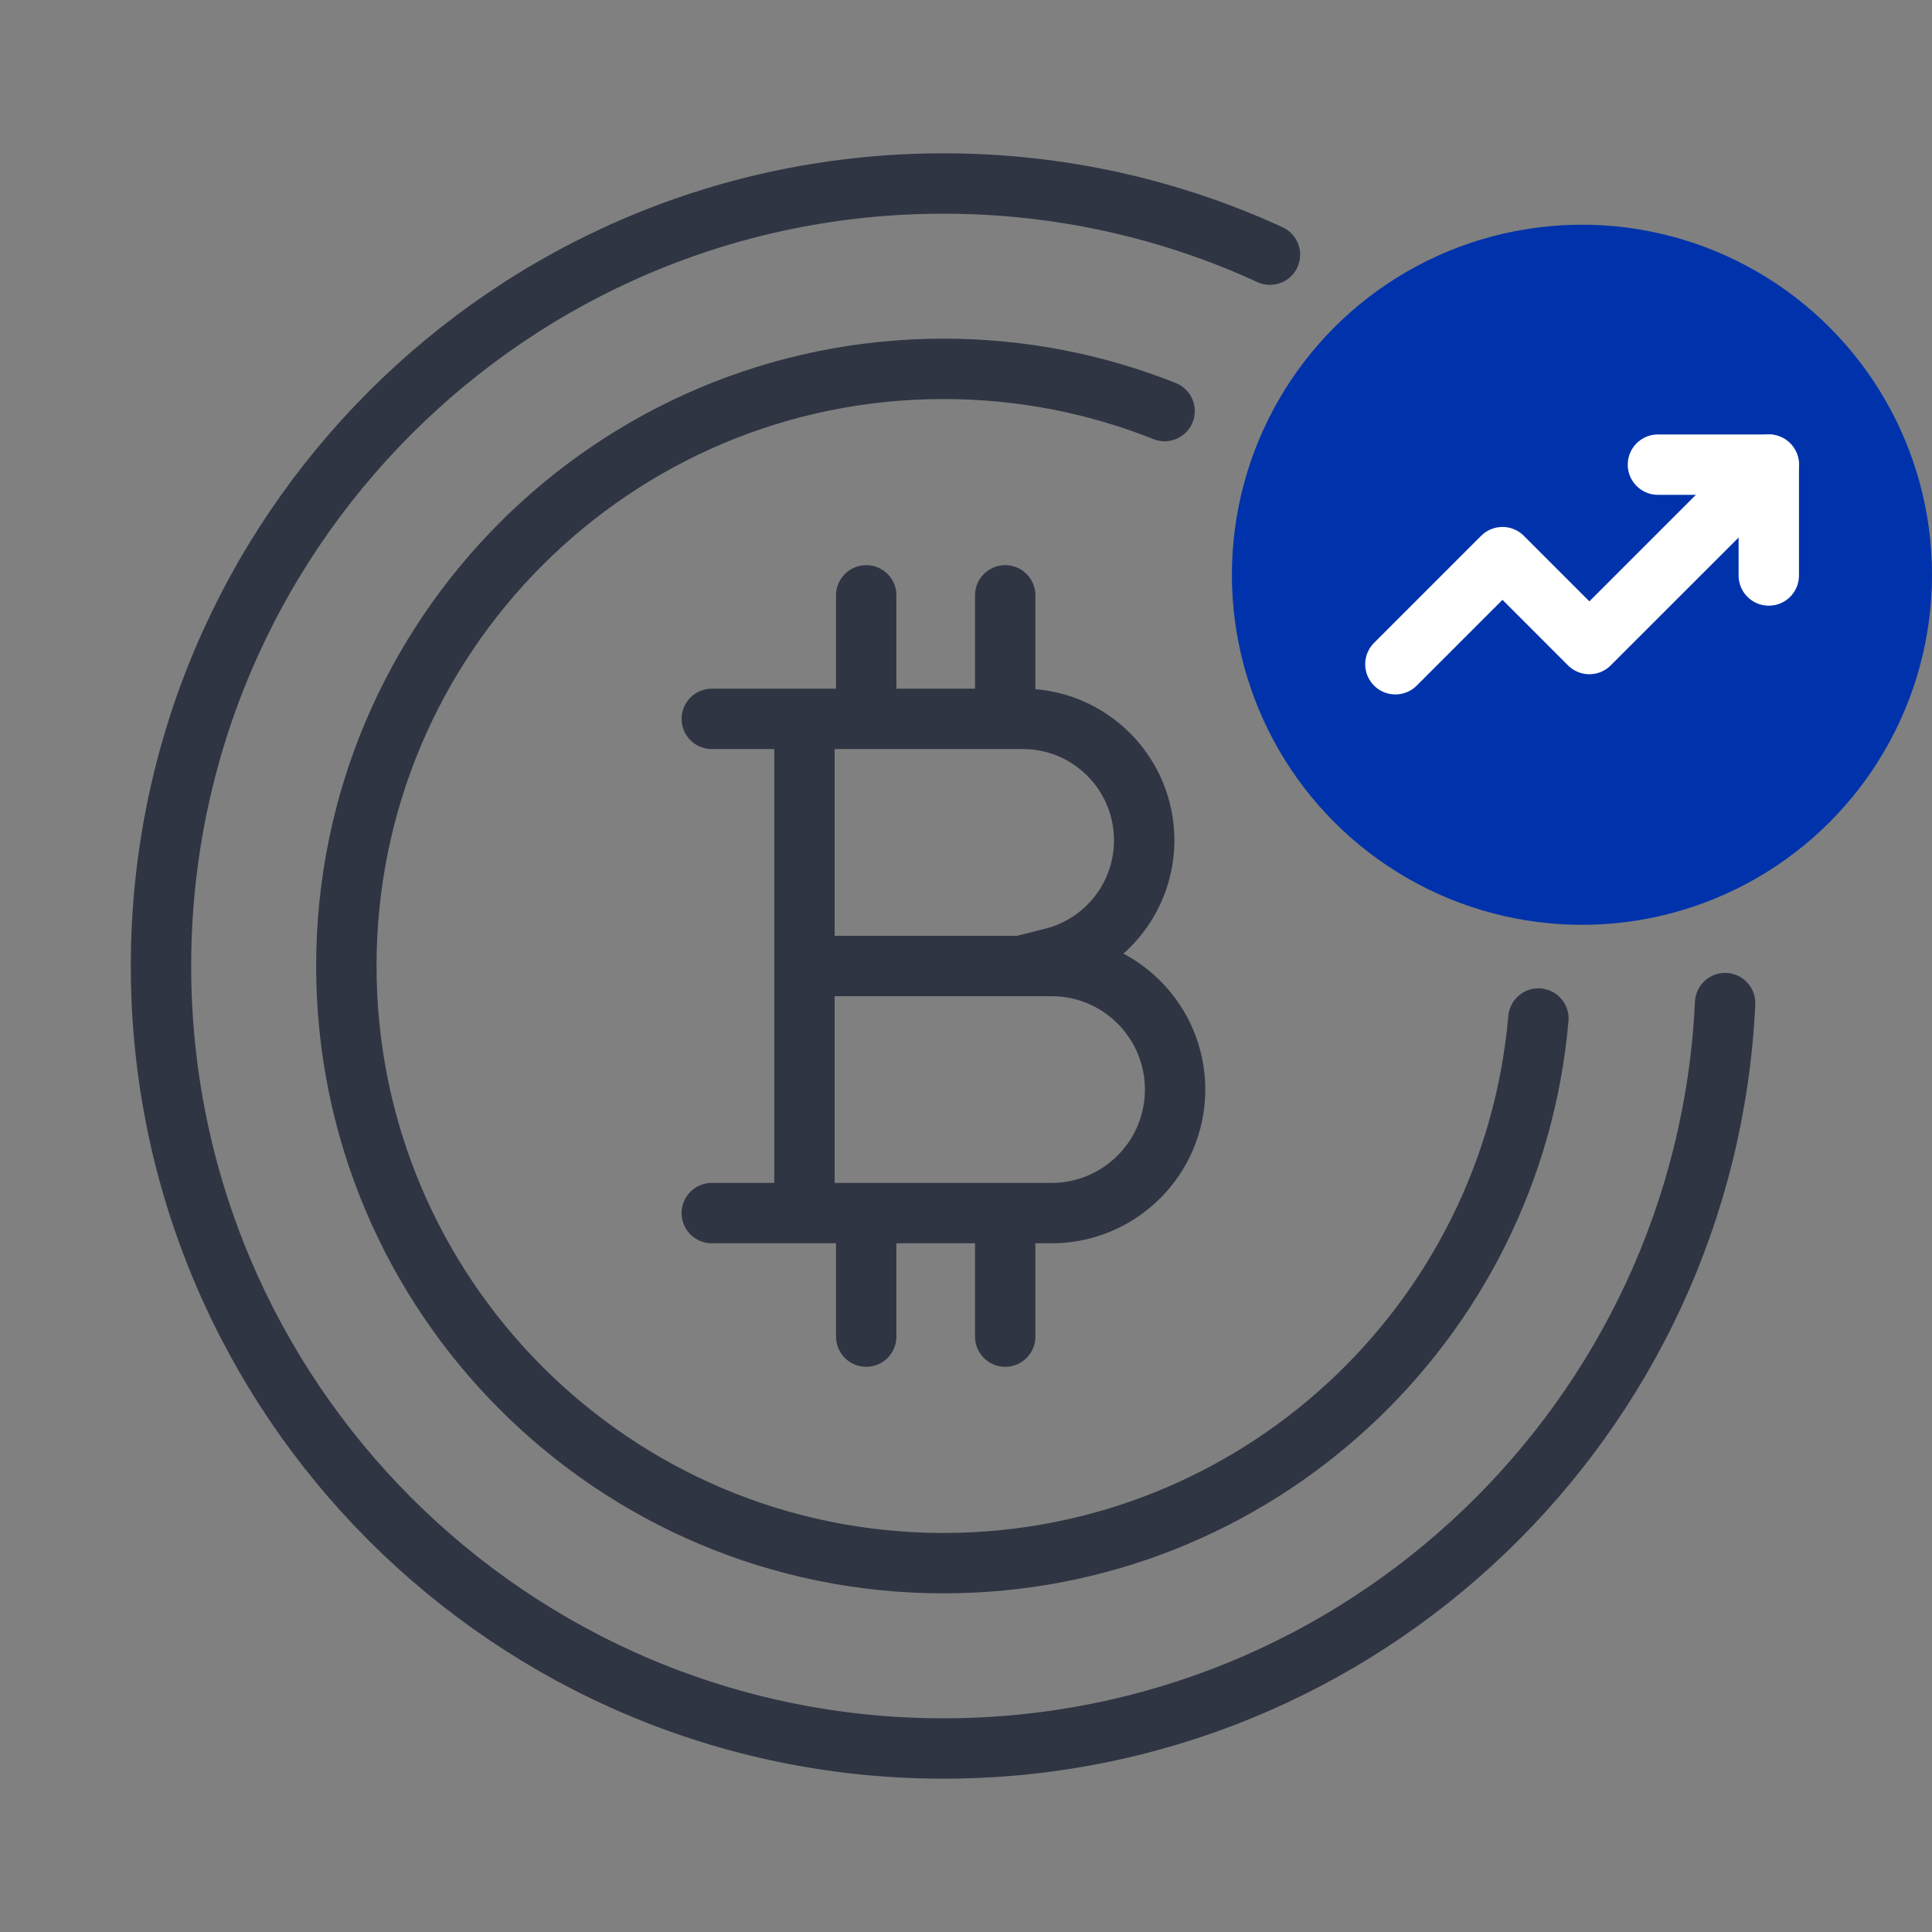 <svg width="48" height="48" viewBox="0 0 48 48" fill="none" xmlns="http://www.w3.org/2000/svg">
<rect x="0" y="0" width="48" height="48" fill="#808080" stroke="none"/>
<path d="M31.552 6.327C29.083 5.192 26.336 4.559 23.441 4.559C12.704 4.559 4 13.263 4 24C4 34.737 12.704 43.441 23.441 43.441C33.869 43.441 42.379 35.23 42.86 24.921" stroke="#2F3543" stroke-width="1.5" stroke-linecap="round" stroke-linejoin="round"/>
<path d="M28.934 10.213C27.235 9.536 25.382 9.164 23.442 9.164C15.248 9.164 8.605 15.806 8.605 24C8.605 32.194 15.248 38.836 23.442 38.836C31.196 38.836 37.561 32.888 38.221 25.305" stroke="#2F3543" stroke-width="1.5" stroke-linecap="round" stroke-linejoin="round"/>
<path d="M19.986 17.86V24M19.986 17.86H17.684M19.986 17.86V30.139M19.986 17.86H21.521M25.358 24L26.142 23.803C27.485 23.468 28.427 22.261 28.427 20.877V20.877C28.427 19.211 27.077 17.86 25.411 17.86H24.974M25.358 24H26.125C27.82 24 29.195 25.374 29.195 27.069V27.069C29.195 28.764 27.82 30.139 26.125 30.139H24.974M25.358 24H19.986M19.986 30.139V24M19.986 30.139H17.684M19.986 30.139H21.521M21.521 17.86V14.791M21.521 17.86H24.974M24.974 17.86V14.791M24.974 30.139H21.521M24.974 30.139V33.208M21.521 30.139V33.208" stroke="#2F3543" stroke-width="1.5" stroke-linecap="round" stroke-linejoin="round"/>
<ellipse cx="39.303" cy="14.28" rx="8.697" ry="8.697" fill="#0033AB"/>
<path d="M34.668 16.503L37.329 13.842L39.487 16.001L43.945 11.544" stroke="white" stroke-width="1.5" stroke-linecap="round" stroke-linejoin="round"/>
<path d="M41.191 11.544H43.945V14.298" stroke="white" stroke-width="1.5" stroke-linecap="round" stroke-linejoin="round"/>
</svg>
